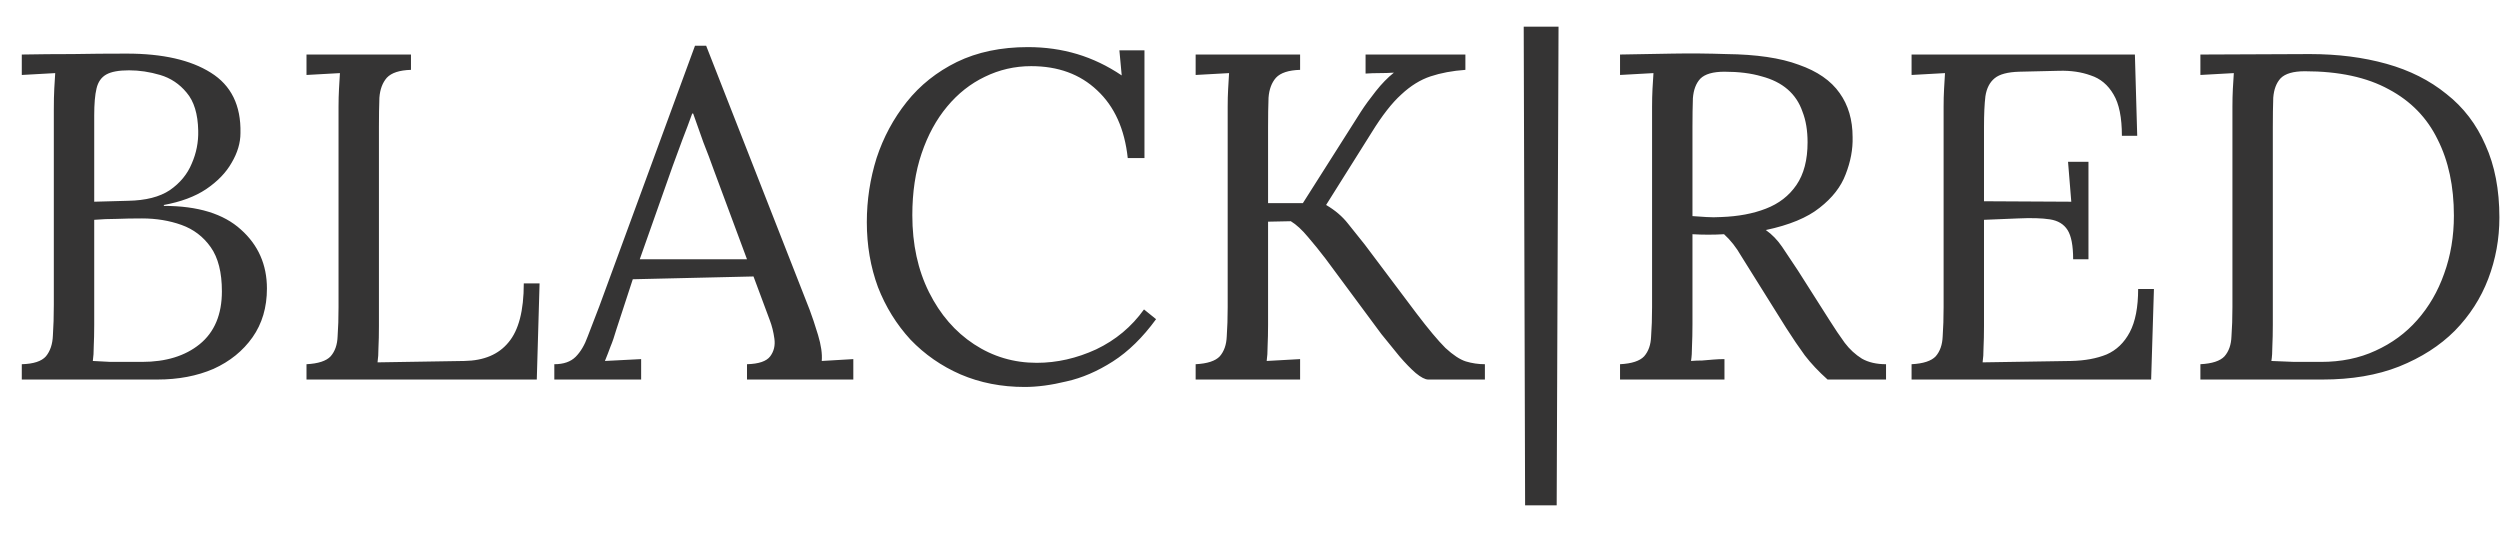 <?xml version="1.0" encoding="UTF-8"?> <svg xmlns="http://www.w3.org/2000/svg" width="70" height="15" viewBox="0 0 70 15" fill="none"><path d="M0.61 10.627V10.198C0.939 10.189 1.164 10.116 1.286 9.977C1.407 9.83 1.472 9.635 1.481 9.392C1.498 9.141 1.507 8.855 1.507 8.534V3.074C1.507 2.84 1.511 2.641 1.52 2.476C1.528 2.303 1.537 2.16 1.546 2.047C1.39 2.056 1.234 2.064 1.078 2.073C0.922 2.082 0.766 2.09 0.61 2.099V1.527C1.086 1.518 1.563 1.514 2.04 1.514C2.525 1.505 3.028 1.501 3.548 1.501C4.553 1.501 5.337 1.679 5.901 2.034C6.473 2.389 6.75 2.953 6.733 3.724C6.733 4.001 6.65 4.279 6.486 4.556C6.33 4.833 6.091 5.08 5.771 5.297C5.459 5.505 5.064 5.652 4.588 5.739V5.765C5.541 5.765 6.26 5.986 6.746 6.428C7.231 6.861 7.474 7.412 7.474 8.079C7.474 8.608 7.339 9.063 7.071 9.444C6.802 9.825 6.438 10.12 5.979 10.328C5.519 10.527 4.995 10.627 4.406 10.627H0.61ZM2.599 10.107C2.737 10.116 2.902 10.124 3.093 10.133C3.292 10.133 3.474 10.133 3.639 10.133C3.812 10.133 3.925 10.133 3.977 10.133C4.644 10.133 5.181 9.968 5.589 9.639C6.005 9.301 6.213 8.807 6.213 8.157C6.213 7.628 6.109 7.217 5.901 6.922C5.693 6.627 5.42 6.419 5.082 6.298C4.744 6.177 4.375 6.116 3.977 6.116C3.717 6.116 3.478 6.12 3.262 6.129C3.054 6.129 2.846 6.138 2.638 6.155V9.093C2.638 9.327 2.633 9.526 2.625 9.691C2.625 9.856 2.616 9.994 2.599 10.107ZM2.638 5.648L3.587 5.622C4.081 5.613 4.471 5.514 4.757 5.323C5.043 5.124 5.246 4.877 5.368 4.582C5.498 4.287 5.558 3.98 5.55 3.659C5.541 3.191 5.433 2.836 5.225 2.593C5.025 2.35 4.778 2.186 4.484 2.099C4.189 2.012 3.899 1.969 3.613 1.969C3.327 1.969 3.114 2.008 2.976 2.086C2.837 2.164 2.746 2.294 2.703 2.476C2.659 2.658 2.638 2.909 2.638 3.23V5.648ZM8.582 10.627V10.198C8.912 10.181 9.137 10.107 9.258 9.977C9.38 9.838 9.445 9.652 9.453 9.418C9.471 9.175 9.479 8.902 9.479 8.599V2.983C9.479 2.81 9.484 2.645 9.492 2.489C9.501 2.324 9.51 2.177 9.518 2.047C9.362 2.056 9.206 2.064 9.05 2.073C8.894 2.082 8.738 2.09 8.582 2.099V1.527H11.507V1.956C11.187 1.965 10.961 2.038 10.831 2.177C10.71 2.316 10.64 2.502 10.623 2.736C10.614 2.97 10.61 3.243 10.61 3.555V9.132C10.61 9.366 10.606 9.565 10.597 9.73C10.597 9.895 10.588 10.033 10.571 10.146L13.002 10.107C13.548 10.098 13.96 9.925 14.237 9.587C14.523 9.249 14.666 8.699 14.666 7.936H15.108L15.03 10.627H8.582ZM15.521 10.627V10.198C15.781 10.198 15.98 10.129 16.119 9.99C16.257 9.851 16.37 9.661 16.457 9.418C16.552 9.175 16.66 8.894 16.782 8.573L19.46 1.28H19.772L22.671 8.677C22.74 8.859 22.818 9.093 22.905 9.379C22.991 9.665 23.026 9.908 23.009 10.107C23.156 10.098 23.303 10.09 23.451 10.081C23.598 10.072 23.745 10.064 23.893 10.055V10.627H20.916V10.198C21.245 10.189 21.462 10.116 21.566 9.977C21.67 9.838 21.709 9.674 21.683 9.483C21.657 9.292 21.613 9.119 21.553 8.963L21.098 7.741L17.718 7.819L17.263 9.21C17.202 9.418 17.146 9.583 17.094 9.704C17.05 9.825 16.998 9.96 16.938 10.107C17.111 10.098 17.28 10.09 17.445 10.081C17.618 10.072 17.787 10.064 17.952 10.055V10.627H15.521ZM17.913 7.26H20.916L19.993 4.777C19.897 4.508 19.798 4.244 19.694 3.984C19.598 3.715 19.503 3.447 19.408 3.178H19.382C19.295 3.421 19.204 3.663 19.109 3.906C19.022 4.149 18.931 4.396 18.836 4.647L17.913 7.26ZM31.577 4.426C31.49 3.611 31.204 2.979 30.719 2.528C30.242 2.077 29.627 1.852 28.873 1.852C28.413 1.852 27.98 1.952 27.573 2.151C27.174 2.342 26.823 2.619 26.52 2.983C26.216 3.347 25.978 3.785 25.805 4.296C25.631 4.807 25.545 5.384 25.545 6.025C25.545 6.84 25.701 7.559 26.013 8.183C26.325 8.807 26.745 9.292 27.274 9.639C27.802 9.986 28.387 10.159 29.029 10.159C29.592 10.159 30.147 10.033 30.693 9.782C31.239 9.522 31.685 9.149 32.032 8.664L32.37 8.937C31.997 9.448 31.594 9.843 31.161 10.12C30.727 10.397 30.294 10.584 29.861 10.679C29.436 10.783 29.046 10.835 28.691 10.835C28.041 10.835 27.443 10.718 26.897 10.484C26.36 10.25 25.892 9.925 25.493 9.509C25.103 9.084 24.799 8.595 24.583 8.04C24.375 7.477 24.271 6.87 24.271 6.22C24.271 5.605 24.362 5.007 24.544 4.426C24.735 3.845 25.016 3.321 25.389 2.853C25.762 2.385 26.23 2.012 26.793 1.735C27.365 1.458 28.028 1.319 28.782 1.319C29.267 1.319 29.727 1.384 30.16 1.514C30.593 1.644 31.009 1.843 31.408 2.112L31.343 1.41H32.045V4.426H31.577ZM33.478 10.627V10.198C33.807 10.181 34.032 10.107 34.154 9.977C34.275 9.838 34.34 9.652 34.349 9.418C34.366 9.175 34.375 8.902 34.375 8.599V2.983C34.375 2.81 34.379 2.645 34.388 2.489C34.396 2.324 34.405 2.177 34.414 2.047C34.258 2.056 34.102 2.064 33.946 2.073C33.79 2.082 33.634 2.09 33.478 2.099V1.527H36.403V1.956C36.082 1.965 35.857 2.038 35.727 2.177C35.605 2.316 35.536 2.502 35.519 2.736C35.51 2.97 35.506 3.243 35.506 3.555V5.687H36.481L38.106 3.126C38.218 2.953 38.357 2.762 38.522 2.554C38.686 2.346 38.855 2.173 39.029 2.034C38.899 2.043 38.764 2.047 38.626 2.047C38.496 2.047 38.366 2.051 38.236 2.06V1.527H41.031V1.956C40.667 1.982 40.342 2.043 40.056 2.138C39.77 2.233 39.497 2.402 39.237 2.645C38.977 2.879 38.699 3.234 38.405 3.711L37.131 5.739C37.382 5.886 37.586 6.06 37.742 6.259C37.898 6.45 38.054 6.645 38.21 6.844L39.666 8.781C39.995 9.214 40.264 9.535 40.472 9.743C40.688 9.942 40.879 10.068 41.044 10.12C41.217 10.172 41.395 10.198 41.577 10.198V10.627H39.991C39.904 10.627 39.787 10.566 39.64 10.445C39.501 10.324 39.349 10.168 39.185 9.977C39.02 9.778 38.851 9.57 38.678 9.353L37.118 7.247C36.953 7.03 36.788 6.827 36.624 6.636C36.459 6.437 36.299 6.289 36.143 6.194L35.506 6.207V9.08C35.506 9.314 35.501 9.518 35.493 9.691C35.493 9.856 35.484 9.994 35.467 10.107C35.623 10.098 35.779 10.09 35.935 10.081C36.091 10.072 36.247 10.064 36.403 10.055V10.627H33.478ZM42.703 14.15L42.664 0.747H43.639L43.587 14.15H42.703ZM45.361 10.627V10.198C45.69 10.181 45.915 10.107 46.036 9.977C46.158 9.838 46.223 9.652 46.231 9.418C46.249 9.175 46.258 8.902 46.258 8.599V2.983C46.258 2.81 46.262 2.645 46.27 2.489C46.279 2.324 46.288 2.177 46.297 2.047C46.141 2.056 45.984 2.064 45.828 2.073C45.672 2.082 45.517 2.09 45.361 2.099V1.527C45.846 1.518 46.336 1.51 46.83 1.501C47.332 1.492 47.835 1.497 48.337 1.514C49.178 1.523 49.854 1.622 50.365 1.813C50.886 1.995 51.267 2.259 51.51 2.606C51.752 2.944 51.873 3.356 51.873 3.841C51.882 4.179 51.817 4.526 51.678 4.881C51.548 5.228 51.306 5.54 50.95 5.817C50.604 6.094 50.101 6.302 49.443 6.441C49.616 6.562 49.767 6.718 49.898 6.909C50.028 7.1 50.175 7.321 50.34 7.572L51.224 8.963C51.371 9.197 51.514 9.409 51.653 9.6C51.791 9.782 51.952 9.929 52.133 10.042C52.316 10.146 52.541 10.198 52.809 10.198V10.627H51.172C50.92 10.402 50.708 10.176 50.535 9.951C50.37 9.726 50.197 9.47 50.014 9.184L49.144 7.793C49.031 7.611 48.901 7.403 48.754 7.169C48.615 6.926 48.455 6.723 48.273 6.558C48.134 6.567 47.986 6.571 47.831 6.571C47.683 6.571 47.536 6.567 47.389 6.558V9.08C47.389 9.314 47.384 9.518 47.376 9.691C47.376 9.856 47.367 9.994 47.349 10.107C47.453 10.098 47.557 10.094 47.661 10.094C47.766 10.085 47.87 10.077 47.974 10.068C48.078 10.059 48.181 10.055 48.285 10.055V10.627H45.361ZM48.194 6.077C48.671 6.06 49.087 5.982 49.443 5.843C49.806 5.704 50.093 5.483 50.3 5.18C50.508 4.877 50.612 4.478 50.612 3.984C50.612 3.655 50.565 3.369 50.469 3.126C50.383 2.875 50.244 2.667 50.053 2.502C49.863 2.337 49.62 2.216 49.325 2.138C49.031 2.051 48.684 2.008 48.285 2.008C47.965 2.008 47.739 2.073 47.609 2.203C47.488 2.333 47.419 2.515 47.401 2.749C47.393 2.974 47.389 3.243 47.389 3.555V6.051C47.527 6.06 47.657 6.068 47.779 6.077C47.908 6.086 48.047 6.086 48.194 6.077ZM58.048 7.26C58.048 6.879 57.996 6.606 57.892 6.441C57.788 6.276 57.623 6.177 57.398 6.142C57.172 6.107 56.873 6.099 56.501 6.116L55.552 6.155V9.132C55.552 9.366 55.547 9.565 55.539 9.73C55.539 9.895 55.53 10.033 55.513 10.146L57.996 10.107C58.377 10.098 58.706 10.038 58.984 9.925C59.261 9.804 59.478 9.596 59.634 9.301C59.79 9.006 59.868 8.603 59.868 8.092H60.31L60.232 10.627H53.524V10.198C53.853 10.181 54.078 10.107 54.2 9.977C54.321 9.838 54.386 9.652 54.395 9.418C54.412 9.175 54.421 8.902 54.421 8.599V2.983C54.421 2.81 54.425 2.645 54.434 2.489C54.442 2.324 54.451 2.177 54.46 2.047C54.304 2.056 54.148 2.064 53.992 2.073C53.836 2.082 53.68 2.09 53.524 2.099V1.527H59.777L59.842 3.802H59.413C59.413 3.291 59.335 2.905 59.179 2.645C59.023 2.376 58.81 2.199 58.542 2.112C58.282 2.017 57.987 1.973 57.658 1.982L56.54 2.008C56.219 2.017 55.989 2.077 55.851 2.19C55.712 2.303 55.625 2.472 55.591 2.697C55.565 2.914 55.552 3.2 55.552 3.555V5.635L57.996 5.648L57.905 4.53H58.477V7.26H58.048ZM61.611 10.198C61.94 10.181 62.165 10.107 62.286 9.977C62.408 9.838 62.473 9.652 62.481 9.418C62.499 9.175 62.508 8.902 62.508 8.599V2.983C62.508 2.81 62.512 2.645 62.52 2.489C62.529 2.324 62.538 2.177 62.547 2.047C62.391 2.056 62.234 2.064 62.078 2.073C61.922 2.082 61.767 2.09 61.611 2.099V1.527L64.678 1.514C65.459 1.514 66.174 1.605 66.823 1.787C67.474 1.969 68.032 2.251 68.501 2.632C68.977 3.005 69.341 3.481 69.593 4.062C69.853 4.634 69.983 5.31 69.983 6.09C69.983 6.688 69.879 7.26 69.671 7.806C69.463 8.352 69.15 8.837 68.734 9.262C68.319 9.678 67.799 10.012 67.174 10.263C66.559 10.506 65.844 10.627 65.029 10.627H61.611V10.198ZM63.639 9.093C63.639 9.327 63.634 9.526 63.626 9.691C63.626 9.856 63.617 9.994 63.599 10.107C63.834 10.116 64.046 10.124 64.237 10.133C64.436 10.133 64.6 10.133 64.731 10.133C64.869 10.133 64.956 10.133 64.99 10.133C65.554 10.133 66.061 10.029 66.511 9.821C66.971 9.613 67.361 9.327 67.681 8.963C68.011 8.59 68.262 8.157 68.436 7.663C68.618 7.16 68.709 6.619 68.709 6.038C68.709 5.215 68.557 4.504 68.254 3.906C67.959 3.299 67.504 2.831 66.888 2.502C66.273 2.164 65.489 1.995 64.535 1.995C64.215 1.995 63.989 2.06 63.859 2.19C63.738 2.32 63.669 2.502 63.651 2.736C63.643 2.97 63.639 3.243 63.639 3.555V9.093Z" fill="#353434"></path></svg> 